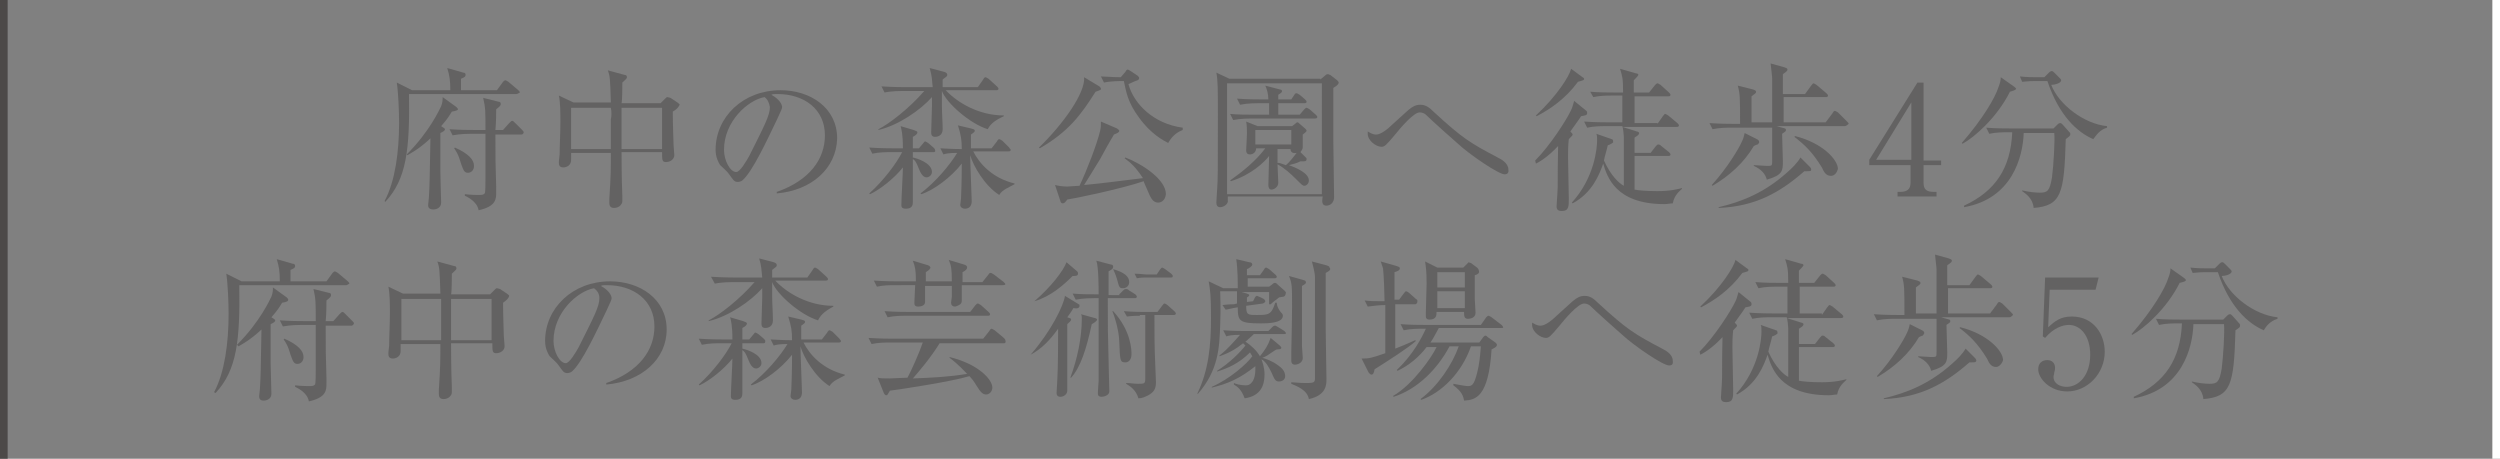 <?xml version="1.0" encoding="utf-8"?>
<!-- Generator: Adobe Illustrator 27.2.0, SVG Export Plug-In . SVG Version: 6.00 Build 0)  -->
<svg version="1.1" id="a" xmlns="http://www.w3.org/2000/svg" xmlns:xlink="http://www.w3.org/1999/xlink" x="0px" y="0px"
	 viewBox="0 0 327 60" style="enable-background:new 0 0 327 60;" xml:space="preserve">
<rect x="0" y="0" width="327" height="60" fill="#808080" stroke="none"/>
<style type="text/css">
	.st0{fill:none;stroke:#4C4948;stroke-miterlimit:10;}
	.st1{fill:none;stroke:#FFFFFF;stroke-miterlimit:10;}
	.st2{fill:#636262;}
</style>
<line class="st0" x1="0.5" y1="60" x2="0.5" y2="0"/>
<line class="st1" x1="326.5" y1="60" x2="326.5" y2="0"/>
<g>
	<g>
		<g>
			<path class="st2" d="M67.5,12.3h-14c0.1,7.2-0.3,11.1-3.1,14.1l-0.1-0.1c1.4-2.6,1.9-6.5,1.9-10.2c0-1.5-0.1-4-0.3-5.3l2,1h5
				c0-1.3-0.1-1.9-0.4-2.9l2.1,0.6c0.2,0,0.3,0.1,0.3,0.3s-0.1,0.3-0.6,0.5c0,0.5,0,1,0,1.5h4.7l0.8-1.1c0.1-0.1,0.2-0.2,0.3-0.2
				s0.2,0.1,0.4,0.2l1.3,1.1c0.1,0.1,0.2,0.2,0.2,0.3C67.8,12.2,67.7,12.3,67.5,12.3z M59.1,14.6c-0.3,0.5-0.6,1-1.4,1.9
				c0.3,0.2,0.5,0.3,0.5,0.4c0,0.2-0.2,0.3-0.6,0.5c0,0.8,0,4.5,0,5.1c0,0.6,0.1,3.8,0.1,4c0,0.8-0.8,0.9-1,0.9
				C56,27.4,56,27,56,26.8c0-0.1,0.1-0.8,0.1-1c0.1-1.8,0.1-2,0.2-7.7c-1.5,1.4-2.5,1.9-3,2.2l-0.1-0.1c3-3,4.3-5.9,4.5-6.3
				c0.2-0.5,0.2-0.9,0.2-1.2l1.8,1.3c0.1,0.1,0.2,0.2,0.2,0.3C59.9,14.4,59.7,14.5,59.1,14.6z M68.2,17.6h-3.4c0,3.3,0,3.6,0.1,6.8
				c0,0.2,0,0.7,0,0.8c0,0.8,0,1.8-2.3,2.3c-0.2-1.2-1.6-1.8-1.8-1.9l0-0.2c0.8,0.1,1.7,0.1,1.8,0.1c0.4,0,0.6,0,0.8-0.2
				c0.1-0.1,0.1-1.4,0.1-2.1c0-0.9,0-1.3,0-5.7h-1.9c-0.2,0-1.4,0-2.4,0.2l-0.4-0.8c1.3,0.1,2.7,0.1,3.1,0.1h1.6
				c0-2.5,0-2.9-0.3-4.2l2,0.5c0.2,0,0.3,0.1,0.3,0.3c0,0.2-0.1,0.3-0.6,0.7c0,0.3,0,1.8-0.1,2.7h1l0.8-0.9c0.2-0.2,0.3-0.3,0.4-0.3
				c0.1,0,0.2,0.1,0.4,0.3l0.9,0.9c0.1,0.1,0.2,0.2,0.2,0.3S68.4,17.6,68.2,17.6z M61.2,22.6c-0.5,0-0.6-0.4-0.9-1.2
				c-0.1-0.3-0.3-1.2-0.9-2l0.1-0.1c1.8,0.8,2.5,1.6,2.5,2.4C62,22.3,61.6,22.6,61.2,22.6z"/>
			<path class="st2" d="M88,14.6c0,1.7,0.1,4.1,0.1,4.3c0,0.2,0.1,1.2,0.1,1.4c0,0.5-0.5,0.9-1.1,0.9c-0.5,0-0.5-0.3-0.5-1.3h-5.3
				c0,0.4,0,3.4,0.1,5.7c0,0.2,0,0.6,0,0.6c0,0.2,0,0.4-0.2,0.6c-0.2,0.3-0.6,0.4-0.9,0.4c-0.6,0-0.6-0.5-0.6-0.7c0-0.1,0-0.4,0-0.5
				c0.2-3,0.2-3.9,0.2-6h-5.2c0,0.2,0,0.8,0,0.9c0,1-1,1-1,1c-0.6,0-0.6-0.4-0.6-0.7c0-0.3,0.1-0.8,0.1-1c0-1.1,0.1-2.9,0.1-4.3
				c0-0.9,0-2.5-0.2-3.4l1.9,0.9h4.9c-0.1-3.1-0.1-3.4-0.4-4.2l2.2,0.6c0.2,0,0.3,0.1,0.3,0.3c0,0.2-0.2,0.3-0.6,0.7
				c0,0.4,0,2.3-0.1,2.7h5.1l0.6-0.6c0.1-0.1,0.2-0.2,0.3-0.2c0.1,0,0.3,0.1,0.4,0.1l0.9,0.6c0.1,0.1,0.3,0.2,0.3,0.3
				C88.7,14.1,88.5,14.3,88,14.6z M79.9,14.1h-5.2v5.4h5.2c0-0.5,0-3.6,0-3.9C80,15.3,80,14.5,79.9,14.1z M86.6,14.1h-5.3
				c0,0.4,0,1.2,0,1.7c0,0.5,0,3.1,0,3.7h5.3V14.1z"/>
			<path class="st2" d="M101.6,25.3l0-0.2c4.3-1.5,6.3-4.3,6.3-7.4c0-3.4-2.7-5.4-6.2-5.4c-0.5,0-0.6,0-0.8,0.1
				c1.1,0.6,1.4,1.3,1.4,1.6c0,0.2-0.1,0.4-0.7,1.7c-1.3,2.7-3.2,6.8-4.5,7.9c-0.1,0.1-0.4,0.2-0.6,0.2c-0.5,0-0.6-0.3-1.2-1.1
				c-0.1-0.2-0.9-0.9-1.1-1.1c-0.2-0.3-0.6-1-0.6-2c0-4.3,3.6-7.8,8.5-7.8c3.9,0,7.4,2.3,7.4,6.3C109.4,22,106.2,24.9,101.6,25.3z
				 M100,12.7c-2.2,0.4-5.3,3.2-5.3,6.9c0,1.4,0.8,2.9,1.6,2.9c0.5,0,1.3-1.4,1.7-2.1c2-4,2.7-5.3,2.7-6.4
				C100.6,13.4,100.4,13,100,12.7z"/>
			<path class="st2" d="M122.1,19.9h-2.7l0,0.7c0.5,0.1,2.5,0.7,2.5,1.9c0,0.4-0.4,0.7-0.7,0.7c-0.5,0-0.8-0.6-1-1.1
				c-0.4-1-0.5-1.1-0.8-1.3c0,1.5,0,4,0,5.6c0,0.3,0,0.9-0.9,0.9c-0.6,0-0.6-0.3-0.6-0.5c0-0.8,0.2-4.2,0.2-4.9
				c-1.1,1.4-3,2.9-4.3,3.5l-0.1-0.1c1.9-1.7,3.6-4,4.3-5.4h-1.5c-0.5,0-1.5,0-2.4,0.2l-0.4-0.8c1.4,0.1,2.8,0.1,3.1,0.1h1.3
				c0-1.9-0.2-2.5-0.3-2.9l1.7,0.5c0.3,0.1,0.5,0.2,0.5,0.3c0,0.2-0.2,0.4-0.6,0.6c0,0.7,0,1.1,0,1.5h0.8l0.5-0.6
				c0.2-0.2,0.2-0.3,0.3-0.3s0.2,0.1,0.4,0.2l0.7,0.6c0.1,0.1,0.2,0.2,0.2,0.3C122.4,19.9,122.2,19.9,122.1,19.9z M129.2,16.9
				c-2.3-0.7-5.4-3.4-6-5h0c0,0.6,0,1.2,0,1.9c0,0.9,0.1,2.3,0.1,3.1c0,0.8-0.6,1-1,1c-0.5,0-0.5-0.4-0.5-0.6c0-0.5,0.1-2.9,0.1-3.4
				c0-0.6,0-1,0-1.2c-1.5,1.7-4.4,3.7-7,4.3v-0.1c1.4-0.7,4-2.7,6-5H118c-0.1,0-1.4,0-2.3,0.2l-0.4-0.8c1.6,0.1,3,0.1,3.1,0.1h3.6
				c-0.1-1-0.1-1.5-0.4-2.5l1.9,0.5c0.3,0.1,0.4,0.2,0.4,0.4s-0.1,0.2-0.6,0.6c0,0.3,0,0.5,0,1h4.6l0.7-1c0.1-0.2,0.2-0.3,0.3-0.3
				c0.1,0,0.2,0.1,0.4,0.2l1.1,1c0.1,0.1,0.2,0.2,0.2,0.3c0,0.2-0.2,0.2-0.3,0.2h-6.6c1.6,1.7,4.4,3.3,7.6,3.3v0.1
				C130,15.8,129.5,16.3,129.2,16.9z M130.7,25.5c-1.9-1.2-3.4-3.8-3.8-5.2c0,0.9,0.2,5.6,0.2,6c0,0.5-0.2,1-0.9,1
				c-0.3,0-0.6-0.2-0.6-0.5c0-0.1,0.1-0.7,0.1-0.8c0.1-2.2,0.1-4.2,0.1-4.6c-1.4,1.8-3.7,3.5-5.3,4l-0.1-0.1c2-1.5,3.9-3.8,4.8-5.3
				c-1.1,0-1.5,0.1-1.8,0.2l-0.4-0.8c0.5,0,1.2,0.1,2.8,0.1c0-1.2-0.1-1.8-0.5-3.1l1.7,0.4c0.3,0.1,0.5,0.1,0.5,0.3
				c0,0.1-0.1,0.2-0.1,0.2c-0.1,0.1-0.4,0.3-0.4,0.3c0,0.4,0,0.8,0,1.8h2.7l0.7-0.9c0.1-0.2,0.2-0.3,0.3-0.3c0.1,0,0.2,0.1,0.4,0.2
				l0.9,0.9c0.1,0.2,0.2,0.2,0.2,0.3c0,0.2-0.2,0.2-0.3,0.2h-4.6c0.8,1.6,2.5,3.5,5.4,4.2v0.1C132,24.5,131.1,24.8,130.7,25.5z"/>
			<path class="st2" d="M143.3,12c-1.9,3-3.5,5.2-7.3,7.4l-0.1-0.1c3.2-3.1,6.1-7.2,5.9-9.2l2,1.2c0.1,0.1,0.2,0.2,0.2,0.3
				C144.1,11.7,143.9,11.8,143.3,12z M151.5,26.5c-0.5,0-0.8-0.3-1.1-0.9c-0.7-1.6-0.8-1.8-0.8-1.9c-2.9,1-9.2,2.3-10,2.4
				c-0.3,0.4-0.4,0.5-0.6,0.5c-0.2,0-0.3-0.2-0.3-0.3l-0.7-2.1c0.4,0.1,1,0.2,1.6,0.2c0.2,0,1.3-0.1,1.6-0.1c1-2.1,2.3-5.5,2.7-7.2
				c0.1-0.4,0.1-0.8,0.1-1.2l2.1,0.9c0.1,0.1,0.3,0.2,0.3,0.3c0,0.2-0.2,0.3-0.7,0.5c-0.2,0.4-0.4,0.6-1.8,3.2
				c-0.6,1-1.3,2.1-2.1,3.4c2.3-0.2,5.1-0.6,7.7-0.9c-1-1.5-1.6-2-2.4-2.6l0.1-0.1c2.3,0.9,5.3,2.9,5.3,4.8
				C152.4,26.3,151.8,26.5,151.5,26.5z M152.8,18.7c-0.6-0.3-2.3-1.2-3.8-3.3c-1.5-2-1.7-3.4-2-4.8c-0.5,0-1.7,0-2.6,0.2l-0.4-0.8
				c0.5,0,1.5,0.1,2.6,0.1l0.6-0.7c0.1-0.2,0.2-0.3,0.3-0.3c0.1,0,0.2,0.1,0.4,0.2l0.9,0.6c0.1,0.1,0.2,0.2,0.2,0.3
				c0,0.2-0.1,0.3-0.5,0.4c-0.5,0.2-0.6,0.3-0.9,0.4c0.7,2.6,3.3,5.2,7.1,5.7V17C154.2,17.2,153.4,17.6,152.8,18.7z"/>
			<path class="st2" d="M172.7,10.4l0.6-0.5c0.1-0.1,0.2-0.2,0.4-0.2c0.1,0,0.2,0.1,0.3,0.1l0.9,0.7c0.1,0.1,0.2,0.2,0.2,0.3
				c0,0.2-0.2,0.4-0.7,0.7c0,1.1,0,3.4,0,7c0,1.2,0.1,6.3,0.1,7.3c0,0.7-0.5,1.1-1,1.1c-0.6,0-0.6-0.5-0.5-1.2h-12.4
				c0,0.2,0,0.6,0,0.7c-0.1,0.4-0.6,0.7-1,0.7c-0.4,0-0.5-0.3-0.5-0.6c0-0.3,0.1-1.5,0.1-1.7c0.1-1.3,0.1-2.3,0.1-9.5
				c0-3.7,0-4.7-0.2-5.8l1.7,0.8H172.7z M160.5,10.9v14.5h12.4V10.9H160.5z M170.8,20.6c0.1,0.1,0.1,0.1,0.1,0.2
				c0,0.3-0.2,0.3-0.4,0.3c-0.1,0-0.2,0-0.4,0c-0.6,0.3-0.8,0.3-1.5,0.5c0.8,0.3,2.6,1,2.6,2c0,0.4-0.3,0.7-0.6,0.7
				c-0.2,0-0.3-0.1-1.1-0.9c-0.7-0.7-1.6-1.5-2.4-1.9c0,0.4,0.1,2.2,0.1,2.4c0,0.6-0.6,0.9-0.9,0.9c-0.3,0-0.4-0.3-0.4-0.6
				c0-0.6,0.1-3.2,0.1-3.8c-0.6,0.8-2.4,2.5-5,3.3l-0.1-0.1c1.7-1.2,3.4-2.6,4.6-4.2h-1.2c0,0.5-0.4,0.8-0.8,0.8
				c-0.5,0-0.5-0.4-0.5-0.6c0-0.1,0.1-1.7,0.1-2.1c0-0.6,0-1-0.1-1.6l1.5,0.6h4.5l0.4-0.3c0.1-0.1,0.2-0.2,0.3-0.2
				c0.1,0,0.2,0.1,0.3,0.2l0.7,0.6c0.1,0.1,0.2,0.2,0.2,0.3c0,0.1-0.1,0.2-0.5,0.5c0,0.3,0,1.4,0,1.6c0,0.4-0.2,0.5-0.3,0.7
				L170.8,20.6z M168.9,13l0.4-0.6c0.1-0.2,0.2-0.2,0.3-0.2c0.1,0,0.2,0.1,0.4,0.2l0.7,0.6c0.1,0.1,0.2,0.2,0.2,0.3
				c0,0.2-0.2,0.2-0.3,0.2h-3.4V15h2.8l0.6-0.7c0.1-0.1,0.2-0.2,0.3-0.2c0.1,0,0.2,0.1,0.4,0.2l0.8,0.7c0.1,0.1,0.2,0.2,0.2,0.3
				c0,0.2-0.2,0.2-0.3,0.2h-8.3c-0.2,0-1.4,0-2.4,0.2l-0.4-0.8c1,0.1,2.1,0.1,3.1,0.1h2v-1.5h-1.4c-0.3,0-1.4,0-2.4,0.2l-0.4-0.8
				c1.2,0.1,2.7,0.1,3.1,0.1h1c0-0.7-0.2-1.4-0.4-1.8l1.9,0.5c0.1,0,0.3,0.1,0.3,0.2c0,0.2-0.2,0.3-0.5,0.5V13H168.9z M168.9,18.9
				V17h-4.7v1.9H168.9z M167.1,19.4c0,0.9,0,1.4,0,1.9c0.3,0,0.5,0.1,1.1,0.3c0.4-0.3,1.1-1.2,1.4-1.6c-0.5,0.1-0.8-0.1-0.8-0.5
				H167.1z"/>
			<path class="st2" d="M196.8,22.8c-0.8,0-4.6-2.6-6.1-4c-0.6-0.5-3.6-3.2-4.2-3.8c-0.1-0.1-0.4-0.3-0.8-0.3c-0.8,0-2.5,2-3.3,3
				c-1.1,1.3-1.3,1.5-1.7,1.5c-0.7,0-1.8-0.8-1.8-1.7c0-0.1,0-0.2,0-0.3c0.2,0.1,0.6,0.4,1.1,0.4c0.6,0,1.5-0.7,2.1-1.3
				c0.3-0.3,1.8-1.6,2.1-1.9c0.6-0.5,1-0.7,1.6-0.7c0.7,0,1.2,0.4,1.7,0.9c3.8,3.5,4.8,4.1,8.4,6c0.4,0.2,1.4,0.7,1.4,1.6
				C197.4,22.8,196.9,22.8,196.8,22.8z"/>
			<path class="st2" d="M200.8,21c1.9-1.9,4.1-5.3,4.7-6.6c0.2-0.4,0.2-0.6,0.4-1.2l1.6,1.3c0.1,0.1,0.1,0.2,0.1,0.3
				c0,0.3-0.3,0.3-0.8,0.4c-0.3,0.5-0.7,1-1.4,2c0.2,0.2,0.3,0.3,0.3,0.4c0,0.1-0.1,0.2-0.5,0.6c-0.1,0.9-0.1,1.6-0.1,2.3
				c0,0.9,0.1,4.7,0.1,5.5c0,1,0,1.6-0.9,1.6c-0.4,0-0.7-0.1-0.7-0.6c0-0.3,0.1-1.4,0.1-1.6c0.1-1.2,0-1.7,0.1-6.3
				c-1.4,1.5-2.5,2.1-2.9,2.3L200.8,21z M200.9,15.1c2.8-2.6,4.4-5.2,4.6-6.1l1.5,1.1c0,0,0.2,0.1,0.2,0.2c0,0.2-0.1,0.2-0.8,0.4
				c-1.7,2.3-3.7,3.6-5.4,4.5L200.9,15.1z M216.8,16.2l0.7-1c0.2-0.2,0.2-0.3,0.3-0.3c0.1,0,0.2,0.1,0.4,0.2l1.2,1
				c0.1,0.1,0.2,0.2,0.2,0.3c0,0.2-0.2,0.2-0.3,0.2h-7.1l1.9,0.6c0.1,0,0.3,0.1,0.3,0.2c0,0.3-0.5,0.5-0.6,0.6v2h2.1l0.7-0.9
				c0.2-0.2,0.2-0.2,0.3-0.2c0.1,0,0.2,0,0.4,0.2l1,0.8c0.1,0.1,0.2,0.2,0.2,0.3c0,0.2-0.2,0.2-0.3,0.2h-4.4c0,0.3,0,4.3,0,4.4
				c0.5,0.1,1.5,0.2,3,0.2c1.8,0,2.8-0.3,3.2-0.4l0,0.1c-0.3,0.3-1,0.8-1.2,1.9c-0.3,0-0.7,0.1-1.1,0.1c-6.4,0-7.5-3.6-8-5.3
				c-0.5,1.4-1.4,3.8-4,5.2l-0.1-0.1c3-3.3,3.3-7.2,3.3-8.1c0-0.5,0-0.7-0.1-0.9l2,0.7c0.1,0,0.2,0.1,0.2,0.3c0,0.1,0,0.2-0.1,0.2
				c-0.1,0.1-0.5,0.3-0.6,0.3c-0.2,0.9-0.4,1.4-0.5,2c0.9,2,2,3,2.6,3.3c0-5.3,0-5.6,0-6.4c0-0.2-0.1-1.2-0.2-1.4H210
				c-0.5,0-1.5,0-2.4,0.2l-0.4-0.8c1.4,0.1,2.8,0.1,3.1,0.1h1.9c0-1.2,0-2.4,0-3.5h-1.5c-0.4,0-1.4,0-2.3,0.2L208,12
				c1.2,0.1,2.5,0.1,3.1,0.1h1.2c0-1.9-0.1-2.1-0.4-3.1l2.1,0.6c0.2,0,0.3,0.1,0.3,0.2s-0.5,0.6-0.6,0.7v1.6h2l0.8-1
				c0.1-0.1,0.2-0.2,0.3-0.2c0.1,0,0.2,0.1,0.4,0.2l1.1,1c0.1,0.1,0.2,0.2,0.2,0.3c0,0.2-0.2,0.2-0.3,0.2h-4.4v3.5H216.8z"/>
			<path class="st2" d="M241.3,16.5h-8.9l0.7,0.2c0.4,0.1,0.5,0.1,0.5,0.3c0,0.2-0.1,0.2-0.5,0.5c0,0.6,0.1,3.1,0.1,3.6
				c0,1.2,0,1.8-2.1,2.4c-0.2-0.8-0.8-1.4-1.7-1.8v-0.1c0.3,0,1.4,0.1,1.7,0.1c0.7,0,0.7,0,0.7-0.7c0-0.9,0-3.2,0-4.3h-5.4
				c-0.5,0-1.5,0-2.4,0.2l-0.4-0.8c1.4,0.1,2.8,0.1,3.1,0.1h0.9c0-3.5,0-3.9-0.3-5l2,0.5c0.3,0.1,0.4,0.2,0.4,0.3
				c0,0.2-0.1,0.2-0.6,0.6V16h2.7c0-4.5,0-5,0-5.7c0-0.4-0.1-0.9-0.2-2l1.8,0.5c0.2,0.1,0.4,0.1,0.4,0.3c0,0.1,0,0.2-0.6,0.6v2.6
				h2.9l0.8-1.1c0.1-0.1,0.2-0.3,0.3-0.3c0.1,0,0.2,0.1,0.4,0.2l1.3,1.1c0.1,0.1,0.2,0.2,0.2,0.3c0,0.2-0.2,0.2-0.3,0.2h-5.5V16h5.5
				l0.9-1.2c0.1-0.2,0.2-0.3,0.3-0.3c0.1,0,0.2,0.1,0.4,0.2l1.2,1.2c0.1,0.1,0.2,0.2,0.2,0.3C241.6,16.4,241.4,16.5,241.3,16.5z
				 M229.9,18.9c-0.1,0-0.3,0.1-0.5,0.2c-1.3,2.2-3.2,3.9-5.4,5.2l-0.1-0.1c2.1-2.3,3.6-4.9,3.9-5.6c0.2-0.4,0.3-0.7,0.4-1.2
				l1.6,0.8c0.2,0.1,0.3,0.2,0.3,0.4C230.1,18.7,230,18.8,229.9,18.9z M236,22.4c-3.2,2.8-6.4,4.6-11.2,4.8l0-0.1
				c3-0.7,6-1.9,8.9-4.5c0.7-0.6,1.4-1.3,1.8-2l1.2,1.2c0.2,0.2,0.2,0.3,0.2,0.4C236.9,22.4,236.8,22.4,236,22.4z M239.5,23
				c-0.6,0-0.9-0.4-1.2-1.1c-1.3-2.1-2.3-3-3.6-4l0.1-0.1c3.6,0.9,5.6,3.1,5.6,4.3C240.3,22.5,240,23,239.5,23z"/>
			<path class="st2" d="M250.8,10.8h0.8V21h2.3v0.6h-2.3v2.3c0,0.9,0.4,1.2,1.4,1.2h0.3v0.6h-5.1v-0.6h0.3c0.9,0,1.4-0.3,1.4-1.2
				v-2.3h-5.4v-0.7L250.8,10.8z M250,13.4l-4.6,7.5h4.6V13.4z"/>
			<path class="st2" d="M262.9,12c-1.7,3.4-4.7,6-6.2,6.8l-0.1-0.1c2.8-3.2,4.4-6,4.8-7.3c0.2-0.5,0.3-0.9,0.3-1.3l1.7,1.2
				c0.1,0.1,0.3,0.2,0.3,0.3C263.7,11.8,263.2,11.9,262.9,12z M270.2,18.2c-0.2,7.2-0.6,8.7-4.2,9c-0.1-1.3-1.1-1.9-1.5-2.2l0-0.1
				c0.8,0.2,1.7,0.3,2.3,0.3c1,0,1.3-0.2,1.6-2c0.2-1.5,0.4-4.8,0.3-5.8h-4c-0.1,3.1-1.5,8.6-7.8,9.7l0-0.2c4.1-1.9,6.1-4.9,6.3-9.6
				h-0.6c-0.5,0-1.5,0-2.4,0.2l-0.4-0.8c1.2,0.1,2.5,0.1,3.1,0.1h5.7l0.5-0.5c0.1-0.1,0.2-0.2,0.4-0.2c0.1,0,0.2,0.1,0.3,0.2
				l0.8,0.9c0.1,0.1,0.2,0.2,0.2,0.3C270.8,17.8,270.7,17.8,270.2,18.2z M273.8,18.2c-2.1-0.9-4.5-3.1-6-7.6h-1.6
				c-1,0-1.4,0.1-1.7,0.1l-0.3-0.7c0.9,0.1,1.8,0.1,2.2,0.1h1l0.6-0.6c0.2-0.2,0.3-0.2,0.4-0.2c0.1,0,0.2,0.1,0.3,0.2l0.7,0.7
				c0.1,0.1,0.2,0.2,0.2,0.3c0,0.4-0.9,0.6-1.3,0.6c1,2.6,4.3,5.1,7.3,5.4l0,0.2C274.6,17,274.2,17.7,273.8,18.2z"/>
			<path class="st2" d="M45.3,37.3h-14c0.1,7.2-0.3,11.1-3.1,14.1L28,51.3c1.4-2.6,1.9-6.5,1.9-10.2c0-1.5-0.1-4-0.3-5.3l2,1h5
				c0-1.3-0.1-1.9-0.4-2.9l2.1,0.6c0.2,0,0.3,0.1,0.3,0.3s-0.1,0.3-0.6,0.5c0,0.5,0,1,0,1.5h4.7l0.8-1.1c0.1-0.1,0.2-0.2,0.3-0.2
				c0.1,0,0.2,0.1,0.4,0.2l1.3,1.1c0.1,0.1,0.2,0.2,0.2,0.3C45.5,37.2,45.4,37.3,45.3,37.3z M36.9,39.6c-0.3,0.5-0.6,1-1.4,1.9
				c0.3,0.2,0.5,0.3,0.5,0.4c0,0.2-0.2,0.3-0.6,0.5c0,0.8,0,4.5,0,5.1c0,0.6,0.1,3.8,0.1,4c0,0.8-0.8,0.9-1,0.9
				c-0.6,0-0.6-0.4-0.6-0.6c0-0.1,0.1-0.8,0.1-1c0.1-1.8,0.1-2,0.2-7.7c-1.5,1.4-2.5,1.9-3,2.2L31,45.1c3-3,4.3-5.9,4.5-6.3
				c0.2-0.5,0.2-0.9,0.2-1.2l1.8,1.3c0.1,0.1,0.2,0.2,0.2,0.3C37.7,39.4,37.5,39.5,36.9,39.6z M46,42.6h-3.4c0,3.3,0,3.6,0.1,6.8
				c0,0.2,0,0.7,0,0.8c0,0.8,0,1.8-2.3,2.3c-0.2-1.2-1.6-1.8-1.8-1.9l0-0.2c0.8,0.1,1.7,0.1,1.8,0.1c0.4,0,0.6,0,0.8-0.2
				c0.1-0.1,0.1-1.4,0.1-2.1c0-0.9,0-1.3,0-5.7h-1.9c-0.2,0-1.4,0-2.4,0.2l-0.4-0.8c1.3,0.1,2.7,0.1,3.1,0.1h1.6
				c0-2.5,0-2.9-0.3-4.2l2,0.5c0.2,0,0.3,0.1,0.3,0.3c0,0.2-0.1,0.3-0.6,0.7c0,0.3,0,1.8-0.1,2.7h1l0.8-0.9c0.2-0.2,0.3-0.3,0.4-0.3
				c0.1,0,0.2,0.1,0.4,0.3l0.9,0.9c0.1,0.1,0.2,0.2,0.2,0.3S46.1,42.6,46,42.6z M38.9,47.6c-0.5,0-0.6-0.4-0.9-1.2
				c-0.1-0.3-0.3-1.2-0.9-2l0.1-0.1c1.8,0.8,2.5,1.6,2.5,2.4C39.7,47.3,39.3,47.6,38.9,47.6z"/>
			<path class="st2" d="M65.8,39.6c0,1.7,0.1,4.1,0.1,4.3c0,0.2,0.1,1.2,0.1,1.4c0,0.5-0.5,0.9-1.1,0.9c-0.5,0-0.5-0.3-0.5-1.3H59
				c0,0.4,0,3.4,0.1,5.7c0,0.2,0,0.6,0,0.6c0,0.2,0,0.4-0.2,0.6c-0.2,0.3-0.6,0.4-0.9,0.4c-0.6,0-0.6-0.5-0.6-0.7c0-0.1,0-0.4,0-0.5
				c0.2-3,0.2-3.9,0.2-6h-5.2c0,0.2,0,0.8,0,0.9c0,1-1,1-1,1c-0.6,0-0.6-0.4-0.6-0.7c0-0.3,0.1-0.8,0.1-1c0-1.1,0.1-2.9,0.1-4.3
				c0-0.9,0-2.5-0.2-3.4l1.9,0.9h4.9c-0.1-3.1-0.1-3.4-0.4-4.2l2.2,0.6c0.2,0,0.3,0.1,0.3,0.3c0,0.2-0.2,0.3-0.6,0.7
				c0,0.4,0,2.3-0.1,2.7h5.1l0.6-0.6c0.1-0.1,0.2-0.2,0.3-0.2c0.1,0,0.3,0.1,0.4,0.1l0.9,0.6c0.1,0.1,0.3,0.2,0.3,0.3
				C66.5,39.1,66.2,39.3,65.8,39.6z M57.7,39.1h-5.2v5.4h5.2c0-0.5,0-3.6,0-3.9C57.7,40.3,57.7,39.5,57.7,39.1z M64.3,39.1H59
				c0,0.4,0,1.2,0,1.7c0,0.5,0,3.1,0,3.7h5.3V39.1z"/>
			<path class="st2" d="M79.3,50.3l0-0.2c4.3-1.5,6.3-4.3,6.3-7.4c0-3.4-2.7-5.4-6.2-5.4c-0.5,0-0.6,0-0.8,0.1
				c1.1,0.6,1.4,1.3,1.4,1.6c0,0.2-0.1,0.4-0.7,1.7c-1.3,2.7-3.2,6.8-4.5,7.9c-0.1,0.1-0.4,0.2-0.6,0.2c-0.5,0-0.6-0.3-1.2-1.1
				c-0.1-0.2-0.9-0.9-1.1-1.1c-0.2-0.3-0.6-1-0.6-2c0-4.3,3.6-7.8,8.5-7.8c3.9,0,7.4,2.3,7.4,6.3C87.2,47,83.9,49.9,79.3,50.3z
				 M77.7,37.7c-2.2,0.4-5.3,3.2-5.3,6.9c0,1.4,0.8,2.9,1.6,2.9c0.5,0,1.3-1.4,1.7-2.1c2-4,2.7-5.3,2.7-6.4
				C78.4,38.4,78.1,38,77.7,37.7z"/>
			<path class="st2" d="M99.8,44.9h-2.7l0,0.7c0.5,0.1,2.5,0.7,2.5,1.9c0,0.4-0.4,0.7-0.7,0.7c-0.5,0-0.8-0.6-1-1.1
				c-0.4-1-0.5-1.1-0.8-1.3c0,1.5,0,4,0,5.6c0,0.3,0,0.9-0.9,0.9c-0.6,0-0.6-0.3-0.6-0.5c0-0.8,0.2-4.2,0.2-4.9
				c-1.1,1.4-3,2.9-4.3,3.5l-0.1-0.1c1.9-1.7,3.6-4,4.3-5.4h-1.5c-0.5,0-1.5,0-2.4,0.2l-0.4-0.8c1.4,0.1,2.8,0.1,3.1,0.1h1.3
				c0-1.9-0.2-2.5-0.3-2.9l1.7,0.5c0.3,0.1,0.5,0.2,0.5,0.3c0,0.2-0.2,0.4-0.6,0.6c0,0.7,0,1.1,0,1.5H98l0.5-0.6
				c0.2-0.2,0.2-0.3,0.3-0.3s0.2,0.1,0.4,0.2l0.7,0.6c0.1,0.1,0.2,0.2,0.2,0.3C100.1,44.9,100,44.9,99.8,44.9z M107,41.9
				c-2.3-0.7-5.4-3.4-6-5h0c0,0.6,0,1.2,0,1.9c0,0.9,0.1,2.3,0.1,3.1c0,0.8-0.6,1-1,1c-0.5,0-0.5-0.4-0.5-0.6c0-0.5,0.1-2.9,0.1-3.4
				c0-0.6,0-1,0-1.2c-1.5,1.7-4.4,3.7-7,4.3v-0.1c1.4-0.7,4-2.7,6-5h-2.9c-0.1,0-1.4,0-2.3,0.2L93,36.2c1.6,0.1,3,0.1,3.1,0.1h3.6
				c-0.1-1-0.1-1.5-0.4-2.5l1.9,0.5c0.3,0.1,0.4,0.2,0.4,0.4s-0.1,0.2-0.6,0.6c0,0.3,0,0.5,0,1h4.6l0.7-1c0.1-0.2,0.2-0.3,0.3-0.3
				c0.1,0,0.2,0.1,0.4,0.2l1.1,1c0.1,0.1,0.2,0.2,0.2,0.3c0,0.2-0.2,0.2-0.3,0.2h-6.6c1.6,1.7,4.4,3.3,7.6,3.3v0.1
				C107.7,40.8,107.3,41.3,107,41.9z M108.5,50.5c-1.9-1.2-3.4-3.8-3.8-5.2c0,0.9,0.2,5.6,0.2,6c0,0.5-0.2,1-0.9,1
				c-0.3,0-0.6-0.2-0.6-0.5c0-0.1,0.1-0.7,0.1-0.8c0.1-2.2,0.1-4.2,0.1-4.6c-1.4,1.8-3.7,3.5-5.3,4l-0.1-0.1c2-1.5,3.9-3.8,4.8-5.3
				c-1.1,0-1.5,0.1-1.8,0.2l-0.4-0.8c0.5,0,1.2,0.1,2.8,0.1c0-1.2-0.1-1.8-0.5-3.1l1.7,0.4c0.3,0.1,0.5,0.1,0.5,0.3
				c0,0.1-0.1,0.2-0.1,0.2c-0.1,0.1-0.4,0.3-0.4,0.3c0,0.4,0,0.8,0,1.8h2.7l0.7-0.9c0.1-0.2,0.2-0.3,0.3-0.3c0.1,0,0.2,0.1,0.4,0.2
				l0.9,0.9c0.1,0.2,0.2,0.2,0.2,0.3c0,0.2-0.2,0.2-0.3,0.2h-4.6c0.8,1.6,2.5,3.5,5.4,4.2v0.1C109.8,49.5,108.9,49.8,108.5,50.5z"/>
			<path class="st2" d="M131.3,44.9h-8.4c-1.1,1.8-2.7,3.7-3.5,4.6c2.6-0.1,4.7-0.2,7.1-0.6c-0.3-0.3-1.2-1.3-2.3-2.1l0-0.1
				c3.7,0.9,5.6,2.9,5.6,4c0,0.5-0.4,0.9-0.8,0.9c-0.4,0-0.7-0.2-1.3-1.2c-0.3-0.5-0.6-0.9-0.9-1.2c-2.3,0.7-8.8,1.7-10.4,1.9
				c-0.3,0.5-0.3,0.6-0.5,0.6c-0.1,0-0.2-0.1-0.3-0.3l-0.8-2c0.4,0.1,0.8,0.1,1.6,0.1c0.3,0,1.9-0.1,2.3-0.1c0.5-0.9,1.6-3.4,2-4.6
				h-4.3c-0.5,0-1.5,0-2.4,0.2l-0.4-0.8c1.6,0.1,2.7,0.1,3.1,0.1h11.9l0.8-1c0.1-0.2,0.2-0.3,0.3-0.3c0.1,0,0.2,0.1,0.4,0.2l1.2,1
				c0.1,0.1,0.2,0.2,0.2,0.3C131.6,44.8,131.5,44.9,131.3,44.9z M131.1,37.3h-5.3c0,0.3,0,1.6,0,1.9c0,0.3,0,0.4-0.2,0.6
				c-0.3,0.2-0.6,0.3-0.7,0.3c-0.3,0-0.5-0.2-0.5-0.5c0-0.1,0.1-0.7,0.1-0.8c0-0.6,0-1.1,0-1.4H121c0,0.3,0,2,0,2.1
				c0,0.5-0.6,0.6-0.9,0.6c-0.5,0-0.5-0.3-0.5-0.5c0-0.4,0.1-1.9,0.1-2.3H117c-0.5,0-1.5,0-2.3,0.2l-0.4-0.8
				c1.4,0.1,2.8,0.1,3.1,0.1h2.4c0-1.5-0.1-1.9-0.4-2.7l2,0.6c0.2,0.1,0.3,0.2,0.3,0.3c0,0.1-0.1,0.3-0.6,0.6v1.2h3.4
				c0-1.7-0.1-2.1-0.4-2.8l2,0.6c0.3,0.1,0.4,0.2,0.4,0.4c0,0.2-0.2,0.4-0.6,0.6c0,0.2,0,1.1,0,1.3h2.6l0.8-1
				c0.1-0.2,0.2-0.2,0.3-0.2c0.1,0,0.2,0.1,0.4,0.2l1.3,1c0.1,0.1,0.2,0.2,0.2,0.3C131.4,37.3,131.3,37.3,131.1,37.3z M129.2,41.3
				h-10.7c-0.5,0-1.5,0-2.4,0.2l-0.4-0.8c1.4,0.1,2.8,0.1,3.1,0.1h8.1l0.7-0.9c0.1-0.1,0.2-0.2,0.3-0.2c0.1,0,0.2,0.1,0.4,0.2l1,0.9
				c0.1,0.1,0.2,0.2,0.2,0.3C129.5,41.3,129.3,41.3,129.2,41.3z"/>
			<path class="st2" d="M134.8,46.4c2.7-3.1,4.3-6.4,4.5-7.7l1.8,1.1c0.1,0,0.1,0.1,0.1,0.2c0,0.3-0.3,0.4-0.8,0.3
				c-0.4,0.7-0.6,0.9-0.8,1.2l0.3,0.1c0.1,0,0.2,0.1,0.2,0.2c0,0.2-0.3,0.4-0.5,0.6c0,1.3,0,8.6,0,8.7c0,0.5-0.5,0.8-0.9,0.8
				c-0.1,0-0.5,0-0.5-0.5c0-0.2,0.1-1.5,0.1-1.8c0.1-1.7,0.1-4.9,0.1-6.6C137.4,44.4,136.3,45.6,134.8,46.4L134.8,46.4z M135.3,39.4
				c2.2-1.9,3.8-4,4.2-5.1l1.4,1.2c0.1,0.1,0.1,0.2,0.1,0.3c0,0.3-0.3,0.3-0.7,0.3C139.1,37.3,137.4,38.8,135.3,39.4L135.3,39.4z
				 M140,49.4c0.9-2.4,1.5-5.2,1.5-7.7c0-0.3,0-0.4-0.1-0.6l1.8,0.5c0.1,0,0.3,0.1,0.3,0.2c0,0.2-0.5,0.5-0.7,0.6
				c-0.7,3.3-1.5,5.7-2.7,7L140,49.4z M146.4,38.5l0.5-0.5c0.1-0.1,0.2-0.2,0.4-0.2s0.3,0.1,0.4,0.2l0.8,0.5
				c0.1,0.1,0.2,0.2,0.2,0.3c0,0.2-0.2,0.2-0.3,0.2h-3.5c0,4,0,4.4,0.1,8.1c0,0.7,0.1,3.7,0.1,4.1c0,0.5-0.7,0.7-1,0.7
				c-0.5,0-0.5-0.3-0.5-0.5c0-0.3,0.1-1.4,0.1-1.6c0-2.2,0-4.6,0-6.8v-4h-0.6c-0.3,0-1.4,0-2.4,0.2l-0.4-0.8
				c1.1,0.1,2.2,0.1,3.4,0.1c0-0.9,0-3.6-0.3-4.4l1.9,0.5c0.2,0,0.3,0.1,0.3,0.3c0,0.3-0.3,0.4-0.6,0.6v3.1H146.4z M145.6,40.7
				c2.4,2.6,2.4,5.2,2.4,5.6c0,0.9-0.5,1.1-0.8,1.1c-0.7,0-0.7-0.2-0.8-2.7c0-0.6-0.2-2.2-0.9-4L145.6,40.7z M145.6,35.2
				c0.6,0.2,2.1,0.6,2.1,1.7c0,0.5-0.4,0.8-0.8,0.8c-0.5,0-0.5-0.1-0.8-1.2C145.9,35.8,145.7,35.5,145.6,35.2L145.6,35.2z
				 M149.1,41.3c-0.2,0-0.9,0-1.7,0.1l-0.4-0.7c1.3,0.1,2.3,0.1,2.4,0.1h2L152,40c0.1-0.1,0.2-0.3,0.3-0.3c0.1,0,0.3,0.1,0.4,0.2
				l0.9,0.8c0.1,0.1,0.2,0.2,0.2,0.3c0,0.2-0.2,0.2-0.3,0.2H151c0,2.1,0,4.2,0.1,6.3c0,0.4,0.1,2.1,0.1,2.5c0,0.9-0.3,1.3-1,1.7
				c-0.4,0.2-0.8,0.4-1.3,0.4c-0.3-1.1-1.1-1.6-1.6-1.9v-0.1c0.6,0,1,0.1,1.5,0.1c0.9,0,1,0,1-0.7v-8.3H149.1z M151.3,35.9l0.4-0.6
				c0.1-0.1,0.2-0.3,0.3-0.3c0.1,0,0.2,0.1,0.4,0.2l0.8,0.6c0.1,0.1,0.2,0.2,0.2,0.3c0,0.2-0.1,0.2-0.3,0.2h-3.4c-0.1,0-0.5,0-1,0.1
				l-0.3-0.6c0.7,0,1.3,0.1,1.5,0.1H151.3z"/>
			<path class="st2" d="M167.9,38.8c-0.1,0-0.5,0.1-0.6,0.1c-0.2,0.2-0.7,0.5-1.1,0.9l-0.2,0c0-0.2,0-0.3,0-0.8c0-0.2,0-0.3,0-0.8
				h-3.6l0.7,0.2c0.2,0.1,0.3,0.1,0.3,0.2c0,0.1-0.1,0.2-0.3,0.3c0,0.1,0,0.5,0,0.6l0.8-0.1l0.2-0.4c0.1-0.2,0.2-0.3,0.3-0.3
				c0.1,0,0.2,0.1,0.5,0.2l0.4,0.2c0.1,0.1,0.2,0.2,0.2,0.3c0,0.1-0.1,0.2-0.3,0.3l-2.2,0.3c0,1.2,0.2,1.2,1.4,1.2
				c1.5,0,1.9,0,2.4-1.6l0.2,0c0,0.4,0.2,0.8,0.5,1.2c0.2,0.2,0.3,0.3,0.3,0.5c0,1-2.1,1-2.9,1c-2.8,0-3-0.3-3-2.1l-0.6,0.1
				c-0.5,0.1-0.8,0.2-1,0.2l-0.4-0.6c0.8-0.1,1.3-0.1,1.5-0.1l0.4-0.1c0-0.2,0-1.3,0-1.6h-2.2c0,0.4,0.1,2.2,0,4.4
				c-0.1,2.9-0.2,5.9-2.9,9l-0.1,0c1.5-3.1,1.8-6.3,1.8-10c0-2.8-0.1-3.5-0.3-4.7l1.9,0.9h1.9c0-0.7,0-2.5-0.2-3.8l1.7,0.4
				c0.2,0,0.4,0.1,0.4,0.3s-0.4,0.5-0.7,0.6c0,0.4,0,0.5,0,0.8h1.7l0.5-0.7c0.1-0.2,0.2-0.3,0.3-0.3c0.1,0,0.2,0.1,0.4,0.2l0.8,0.7
				c0.1,0.1,0.2,0.2,0.2,0.3c0,0.2-0.2,0.2-0.3,0.2h-3.5c0,0.2,0,1,0,1.1h2.8l0.4-0.3c0.2-0.2,0.3-0.2,0.4-0.2
				c0.1,0,0.2,0.1,0.3,0.2l0.9,0.8c0.1,0.1,0.2,0.2,0.2,0.3C168.1,38.7,168.1,38.7,167.9,38.8z M167.9,43.7h-3.9
				c-0.5,0.5-0.9,0.8-1.1,1c0.8,0.5,1.5,1.2,1.9,1.9c0.7-0.9,1-1.3,1.4-2.4l1.2,1c0.1,0.1,0.2,0.2,0.2,0.3s-0.1,0.2-0.5,0.2
				c-0.2,0-0.3,0.1-1.2,0.7c-0.1,0.1-0.7,0.4-0.8,0.4c0.4,0.1,1.3,0.4,2.1,1c0.4,0.3,0.9,0.7,0.9,1.4c0,0.6-0.6,0.7-0.8,0.7
				c-0.5,0-0.6-0.3-1-1.2c-0.3-0.6-0.7-1.4-1.3-1.7c0.1,0.3,0.4,1,0.4,2c0,1.4-0.5,2.8-2.6,3.1c-0.4-1.1-0.9-1.5-1.4-1.8l0-0.2
				c0.2,0.1,0.8,0.3,1.5,0.3c0.3,0,0.6,0,1-0.6c0.2-0.4,0.3-0.9,0.3-1.4c0-0.2,0-0.4,0-0.5c-2,1.6-3.6,2.3-5.7,2.8l0-0.1
				c2.3-1,4.6-3,5.3-4c-0.1-0.2-0.2-0.3-0.3-0.5c-1.5,1.5-3,2.1-4.3,2.5l0-0.1c1.6-1,3-2.4,3.7-3.3c-0.1-0.1-0.1-0.1-0.3-0.3
				c-1,0.8-1.9,1.3-3.1,1.7l0-0.1c1.1-0.8,2.4-2.4,2.7-2.7c-1.1,0-1.5,0.1-1.8,0.2l-0.4-0.8c1.3,0.1,2.5,0.1,3.1,0.1h2.8l0.5-0.5
				c0.2-0.2,0.3-0.2,0.4-0.2c0.1,0,0.2,0.1,0.4,0.2l0.8,0.5c0.1,0.1,0.2,0.2,0.2,0.3C168.2,43.7,168,43.7,167.9,43.7z M170.3,37.4
				c0,1.6,0,5.6,0,7.9c0,0.2,0.1,1.3,0.1,1.5c0,0.8-0.9,0.9-1,0.9c-0.5,0-0.5-0.4-0.5-0.6c0-0.2,0-0.9,0-1c0-0.9,0.1-3.7,0.1-6.1
				c0-2.6,0-2.9-0.4-3.9l1.8,0.5c0.3,0.1,0.4,0.1,0.4,0.3C170.9,37,170.7,37.2,170.3,37.4z M173.4,35.7c0,1.6,0,5.4,0,7.2
				c0,1.1,0.1,5.9,0.1,6.7c0,0.7,0,2.1-2.3,2.6c-0.2-1.2-1.6-1.7-2.3-2V50c1.3,0.1,1.6,0.1,1.9,0.1c1.2,0,1.2-0.1,1.2-0.8v-13
				c0-0.7-0.3-1.6-0.4-2.1l1.9,0.5c0.2,0.1,0.4,0.1,0.4,0.3C174.1,35.2,174,35.4,173.4,35.7z"/>
			<path class="st2" d="M185.1,39.8h-2.6c0,1.9,0,3.8,0,5.8c1.8-0.7,2.1-0.9,2.6-1.1l0.1,0.1c-1,0.9-3.5,2.5-5.4,3.7
				c-0.1,0.5-0.2,0.7-0.4,0.7c-0.2,0-0.3-0.2-0.4-0.3l-0.9-1.8c1.1,0,1.3-0.1,3.1-0.7c0-1.8,0-4.6,0-6.3c-0.7,0-1.6,0.1-2.3,0.2
				l-0.4-0.8c0.7,0.1,1.4,0.1,2.6,0.1c0-0.9-0.1-3.5-0.2-4.3c-0.1-0.3-0.2-0.6-0.3-0.9l2.1,0.6c0.2,0.1,0.4,0.1,0.4,0.3
				c0,0.3-0.4,0.4-0.7,0.5c0,0.6,0,3.1,0,3.6h0.6l0.6-0.8c0.1-0.1,0.2-0.3,0.3-0.3c0.1,0,0.3,0.1,0.4,0.2l0.9,0.8
				c0.2,0.1,0.2,0.2,0.2,0.3C185.4,39.7,185.2,39.8,185.1,39.8z M196.4,42.9h-8.2c-0.5,0.9-0.8,1.5-1.1,1.9h6.4l0.5-0.7
				c0.1-0.1,0.2-0.2,0.3-0.2c0.1,0,0.2,0.1,0.3,0.2l1,0.7c0.1,0.1,0.2,0.2,0.2,0.3c0,0.3-0.5,0.5-0.7,0.6c-0.4,6.3-2.1,6.6-3.6,6.7
				c-0.1-0.6-0.3-1.2-1.4-2l0-0.2c1.1,0.2,1.6,0.3,1.9,0.3c0.5,0,0.8-0.1,1.2-1.7c0.3-1.1,0.4-2.3,0.5-3.5h-1.3
				c-1.2,3.5-3.9,6.1-6.5,7l-0.1-0.1c2.3-1.7,4.2-4.6,5-6.9h-1.2c-1.6,3-4.2,5.6-7.3,6.6l-0.1-0.1c2.6-1.5,5.1-5.1,5.7-6.4h-1.3
				c-1,1.3-2.3,2.4-3.8,3.1l-0.1-0.1c2.2-2.1,3.3-4.3,3.8-5.4h-0.5c-0.5,0-1.5,0-2.4,0.2l-0.4-0.8c1.3,0.1,2.5,0.1,3.1,0.1h7.4
				l0.7-1c0.1-0.1,0.2-0.2,0.3-0.2c0.1,0,0.2,0.1,0.4,0.2l1.3,1c0.1,0.1,0.2,0.2,0.2,0.3C196.7,42.9,196.5,42.9,196.4,42.9z
				 M192.9,36c0,1.7,0,2.4,0,3.1c0,0.3,0.1,1.5,0.1,1.8c0,0.7-0.7,0.8-1,0.8c-0.5,0-0.5-0.4-0.5-0.9h-3.6c0,0.4,0,1-0.9,1
				c-0.5,0-0.5-0.3-0.5-0.5c0-0.1,0-0.4,0-0.4c0-0.9,0.1-2.8,0.1-3.8c0-1.7-0.1-2.2-0.2-2.9l1.6,0.8h3.4l0.5-0.5
				c0.1-0.1,0.2-0.2,0.2-0.2s0.2,0.1,0.3,0.1l0.8,0.6c0.1,0.1,0.2,0.2,0.2,0.3C193.6,35.7,193.3,35.9,192.9,36z M191.6,35.6H188v2
				h3.6V35.6z M191.6,38.1H188v2.2h3.6V38.1z"/>
			<path class="st2" d="M218.3,47.8c-0.8,0-4.6-2.6-6.1-4c-0.6-0.5-3.6-3.2-4.2-3.8c-0.1-0.1-0.4-0.3-0.8-0.3c-0.8,0-2.5,2-3.3,3
				c-1.1,1.3-1.3,1.5-1.7,1.5c-0.7,0-1.8-0.8-1.8-1.7c0-0.1,0-0.2,0-0.3c0.2,0.1,0.6,0.4,1.1,0.4c0.6,0,1.5-0.7,2.1-1.3
				c0.3-0.3,1.8-1.6,2.1-1.9c0.6-0.5,1-0.7,1.6-0.7c0.7,0,1.2,0.4,1.7,0.9c3.8,3.5,4.8,4.1,8.4,6c0.4,0.2,1.4,0.7,1.4,1.6
				C218.9,47.8,218.5,47.8,218.3,47.8z"/>
			<path class="st2" d="M222.3,46c1.9-1.9,4.1-5.3,4.7-6.6c0.2-0.4,0.2-0.6,0.4-1.2l1.6,1.3c0.1,0.1,0.1,0.2,0.1,0.3
				c0,0.3-0.3,0.3-0.8,0.4c-0.3,0.5-0.7,1-1.4,2c0.2,0.2,0.3,0.3,0.3,0.4c0,0.1-0.1,0.2-0.5,0.6c-0.1,0.9-0.1,1.6-0.1,2.3
				c0,0.9,0.1,4.7,0.1,5.5c0,1,0,1.6-0.9,1.6c-0.4,0-0.7-0.1-0.7-0.6c0-0.3,0.1-1.4,0.1-1.6c0.1-1.2,0-1.7,0.1-6.3
				c-1.4,1.5-2.5,2.1-2.9,2.3L222.3,46z M222.4,40.1c2.8-2.6,4.4-5.2,4.6-6.1l1.5,1.1c0,0,0.2,0.1,0.2,0.2c0,0.2-0.1,0.2-0.8,0.4
				c-1.7,2.3-3.7,3.6-5.4,4.5L222.4,40.1z M238.3,41.2l0.7-1c0.2-0.2,0.2-0.3,0.3-0.3c0.1,0,0.2,0.1,0.4,0.2l1.2,1
				c0.1,0.1,0.2,0.2,0.2,0.3c0,0.2-0.2,0.2-0.3,0.2h-7.1l1.9,0.6c0.1,0,0.3,0.1,0.3,0.2c0,0.3-0.5,0.5-0.6,0.6v2h2.1l0.7-0.9
				c0.2-0.2,0.2-0.2,0.3-0.2c0.1,0,0.2,0,0.4,0.2l1,0.8c0.1,0.1,0.2,0.2,0.2,0.3c0,0.2-0.2,0.2-0.3,0.2h-4.4c0,0.3,0,4.3,0,4.4
				c0.5,0.1,1.5,0.2,3,0.2c1.8,0,2.8-0.3,3.2-0.4l0,0.1c-0.3,0.3-1,0.8-1.2,1.9c-0.3,0-0.7,0.1-1.1,0.1c-6.4,0-7.5-3.6-8-5.3
				c-0.5,1.4-1.4,3.8-4,5.2l-0.1-0.1c3-3.3,3.3-7.2,3.3-8.1c0-0.5,0-0.7-0.1-0.9l2,0.7c0.1,0,0.2,0.1,0.2,0.3c0,0.1,0,0.2-0.1,0.2
				c-0.1,0.1-0.5,0.3-0.6,0.3c-0.2,0.9-0.4,1.4-0.5,2c0.9,2,2,3,2.6,3.3c0-5.3,0-5.6,0-6.4c0-0.2-0.1-1.2-0.2-1.4h-2.1
				c-0.5,0-1.5,0-2.4,0.2l-0.4-0.8c1.4,0.1,2.8,0.1,3.1,0.1h1.9c0-1.2,0-2.4,0-3.5h-1.5c-0.4,0-1.4,0-2.3,0.2l-0.4-0.8
				c1.2,0.1,2.5,0.1,3.1,0.1h1.2c0-1.9-0.1-2.1-0.4-3.1l2.1,0.6c0.2,0,0.3,0.1,0.3,0.2s-0.5,0.6-0.6,0.7v1.6h2l0.8-1
				c0.1-0.1,0.2-0.2,0.3-0.2c0.1,0,0.2,0.1,0.4,0.2l1.1,1c0.1,0.1,0.2,0.2,0.2,0.3c0,0.2-0.2,0.2-0.3,0.2h-4.4v3.5H238.3z"/>
			<path class="st2" d="M262.8,41.5h-8.9l0.7,0.2c0.4,0.1,0.5,0.1,0.5,0.3c0,0.2-0.1,0.2-0.5,0.5c0,0.6,0.1,3.1,0.1,3.6
				c0,1.2,0,1.8-2.1,2.4c-0.2-0.8-0.8-1.4-1.7-1.8v-0.1c0.3,0,1.4,0.1,1.7,0.1c0.7,0,0.7,0,0.7-0.7c0-0.9,0-3.2,0-4.3h-5.4
				c-0.5,0-1.5,0-2.4,0.2l-0.4-0.8c1.4,0.1,2.8,0.1,3.1,0.1h0.9c0-3.5,0-3.9-0.3-5l2,0.5c0.3,0.1,0.4,0.2,0.4,0.3
				c0,0.2-0.1,0.2-0.6,0.6V41h2.7c0-4.5,0-5,0-5.7c0-0.4-0.1-0.9-0.2-2l1.8,0.5c0.2,0.1,0.4,0.1,0.4,0.3c0,0.1,0,0.2-0.6,0.6v2.6
				h2.9l0.8-1.1c0.1-0.1,0.2-0.3,0.3-0.3c0.1,0,0.2,0.1,0.4,0.2l1.3,1.1c0.1,0.1,0.2,0.2,0.2,0.3c0,0.2-0.2,0.2-0.3,0.2h-5.5V41h5.5
				l0.9-1.2c0.1-0.2,0.2-0.3,0.3-0.3c0.1,0,0.2,0.1,0.4,0.2l1.2,1.2c0.1,0.1,0.2,0.2,0.2,0.3C263.1,41.4,263,41.5,262.8,41.5z
				 M251.5,43.9c-0.1,0-0.3,0.1-0.5,0.2c-1.3,2.2-3.2,3.9-5.4,5.2l-0.1-0.1c2.1-2.3,3.6-4.9,3.9-5.6c0.2-0.4,0.3-0.7,0.4-1.2
				l1.6,0.8c0.2,0.1,0.3,0.2,0.3,0.4C251.6,43.7,251.6,43.8,251.5,43.9z M257.6,47.4c-3.2,2.8-6.4,4.6-11.2,4.8l0-0.1
				c3-0.7,6-1.9,8.9-4.5c0.7-0.6,1.4-1.3,1.8-2l1.2,1.2c0.2,0.2,0.2,0.3,0.2,0.4C258.4,47.4,258.4,47.4,257.6,47.4z M261.1,48
				c-0.6,0-0.9-0.4-1.2-1.1c-1.3-2.1-2.3-3-3.6-4l0.1-0.1c3.6,0.9,5.6,3.1,5.6,4.3C261.9,47.5,261.5,48,261.1,48z"/>
			<path class="st2" d="M268.1,37.8l-0.2,5c0.9-0.8,1.6-1.4,3.1-1.4c2.9,0,4.3,2.4,4.3,4.6c0,2.9-2.3,5.2-4.9,5.2
				c-2.3,0-3.8-1.7-3.8-2.9c0-0.8,0.5-1.2,1.2-1.2c0.6,0,1,0.4,1,1c0,0.2,0,0.3-0.1,0.6c0,0.2-0.1,0.4-0.1,0.6
				c0,0.9,0.9,1.3,1.7,1.3c1.6,0,3.1-1.5,3.1-4.2c0-2.5-1.3-3.9-2.8-3.9c-0.8,0-2,0.4-3.1,1.7l-0.3-0.2l0.3-7.7h7l-0.4,1.6H268.1z"
				/>
			<path class="st2" d="M285.1,37c-1.7,3.4-4.7,6-6.2,6.8l-0.1-0.1c2.8-3.2,4.4-6,4.8-7.3c0.2-0.5,0.3-0.9,0.3-1.3l1.7,1.2
				c0.1,0.1,0.3,0.2,0.3,0.3C286,36.8,285.5,36.9,285.1,37z M292.4,43.2c-0.2,7.2-0.6,8.7-4.2,9c-0.1-1.3-1.1-1.9-1.5-2.2l0-0.1
				c0.8,0.2,1.7,0.3,2.3,0.3c1,0,1.3-0.2,1.6-2c0.2-1.5,0.4-4.8,0.3-5.8h-4c-0.1,3.1-1.5,8.6-7.8,9.7l0-0.2c4.1-1.9,6.1-4.9,6.3-9.6
				h-0.6c-0.5,0-1.5,0-2.4,0.2l-0.4-0.8c1.2,0.1,2.5,0.1,3.1,0.1h5.7l0.5-0.5c0.1-0.1,0.2-0.2,0.4-0.2c0.1,0,0.2,0.1,0.3,0.2
				l0.8,0.9c0.1,0.1,0.2,0.2,0.2,0.3C293,42.8,293,42.8,292.4,43.2z M296.1,43.2c-2.1-0.9-4.5-3.1-6-7.6h-1.6c-1,0-1.4,0.1-1.7,0.1
				l-0.3-0.7c0.9,0.1,1.8,0.1,2.2,0.1h1l0.6-0.6c0.2-0.2,0.3-0.2,0.4-0.2c0.1,0,0.2,0.1,0.3,0.2l0.7,0.7c0.1,0.1,0.2,0.2,0.2,0.3
				c0,0.4-0.9,0.6-1.3,0.6c1,2.6,4.3,5.1,7.3,5.4l0,0.2C296.9,42,296.4,42.7,296.1,43.2z"/>
		</g>
	</g>
</g>
</svg>
